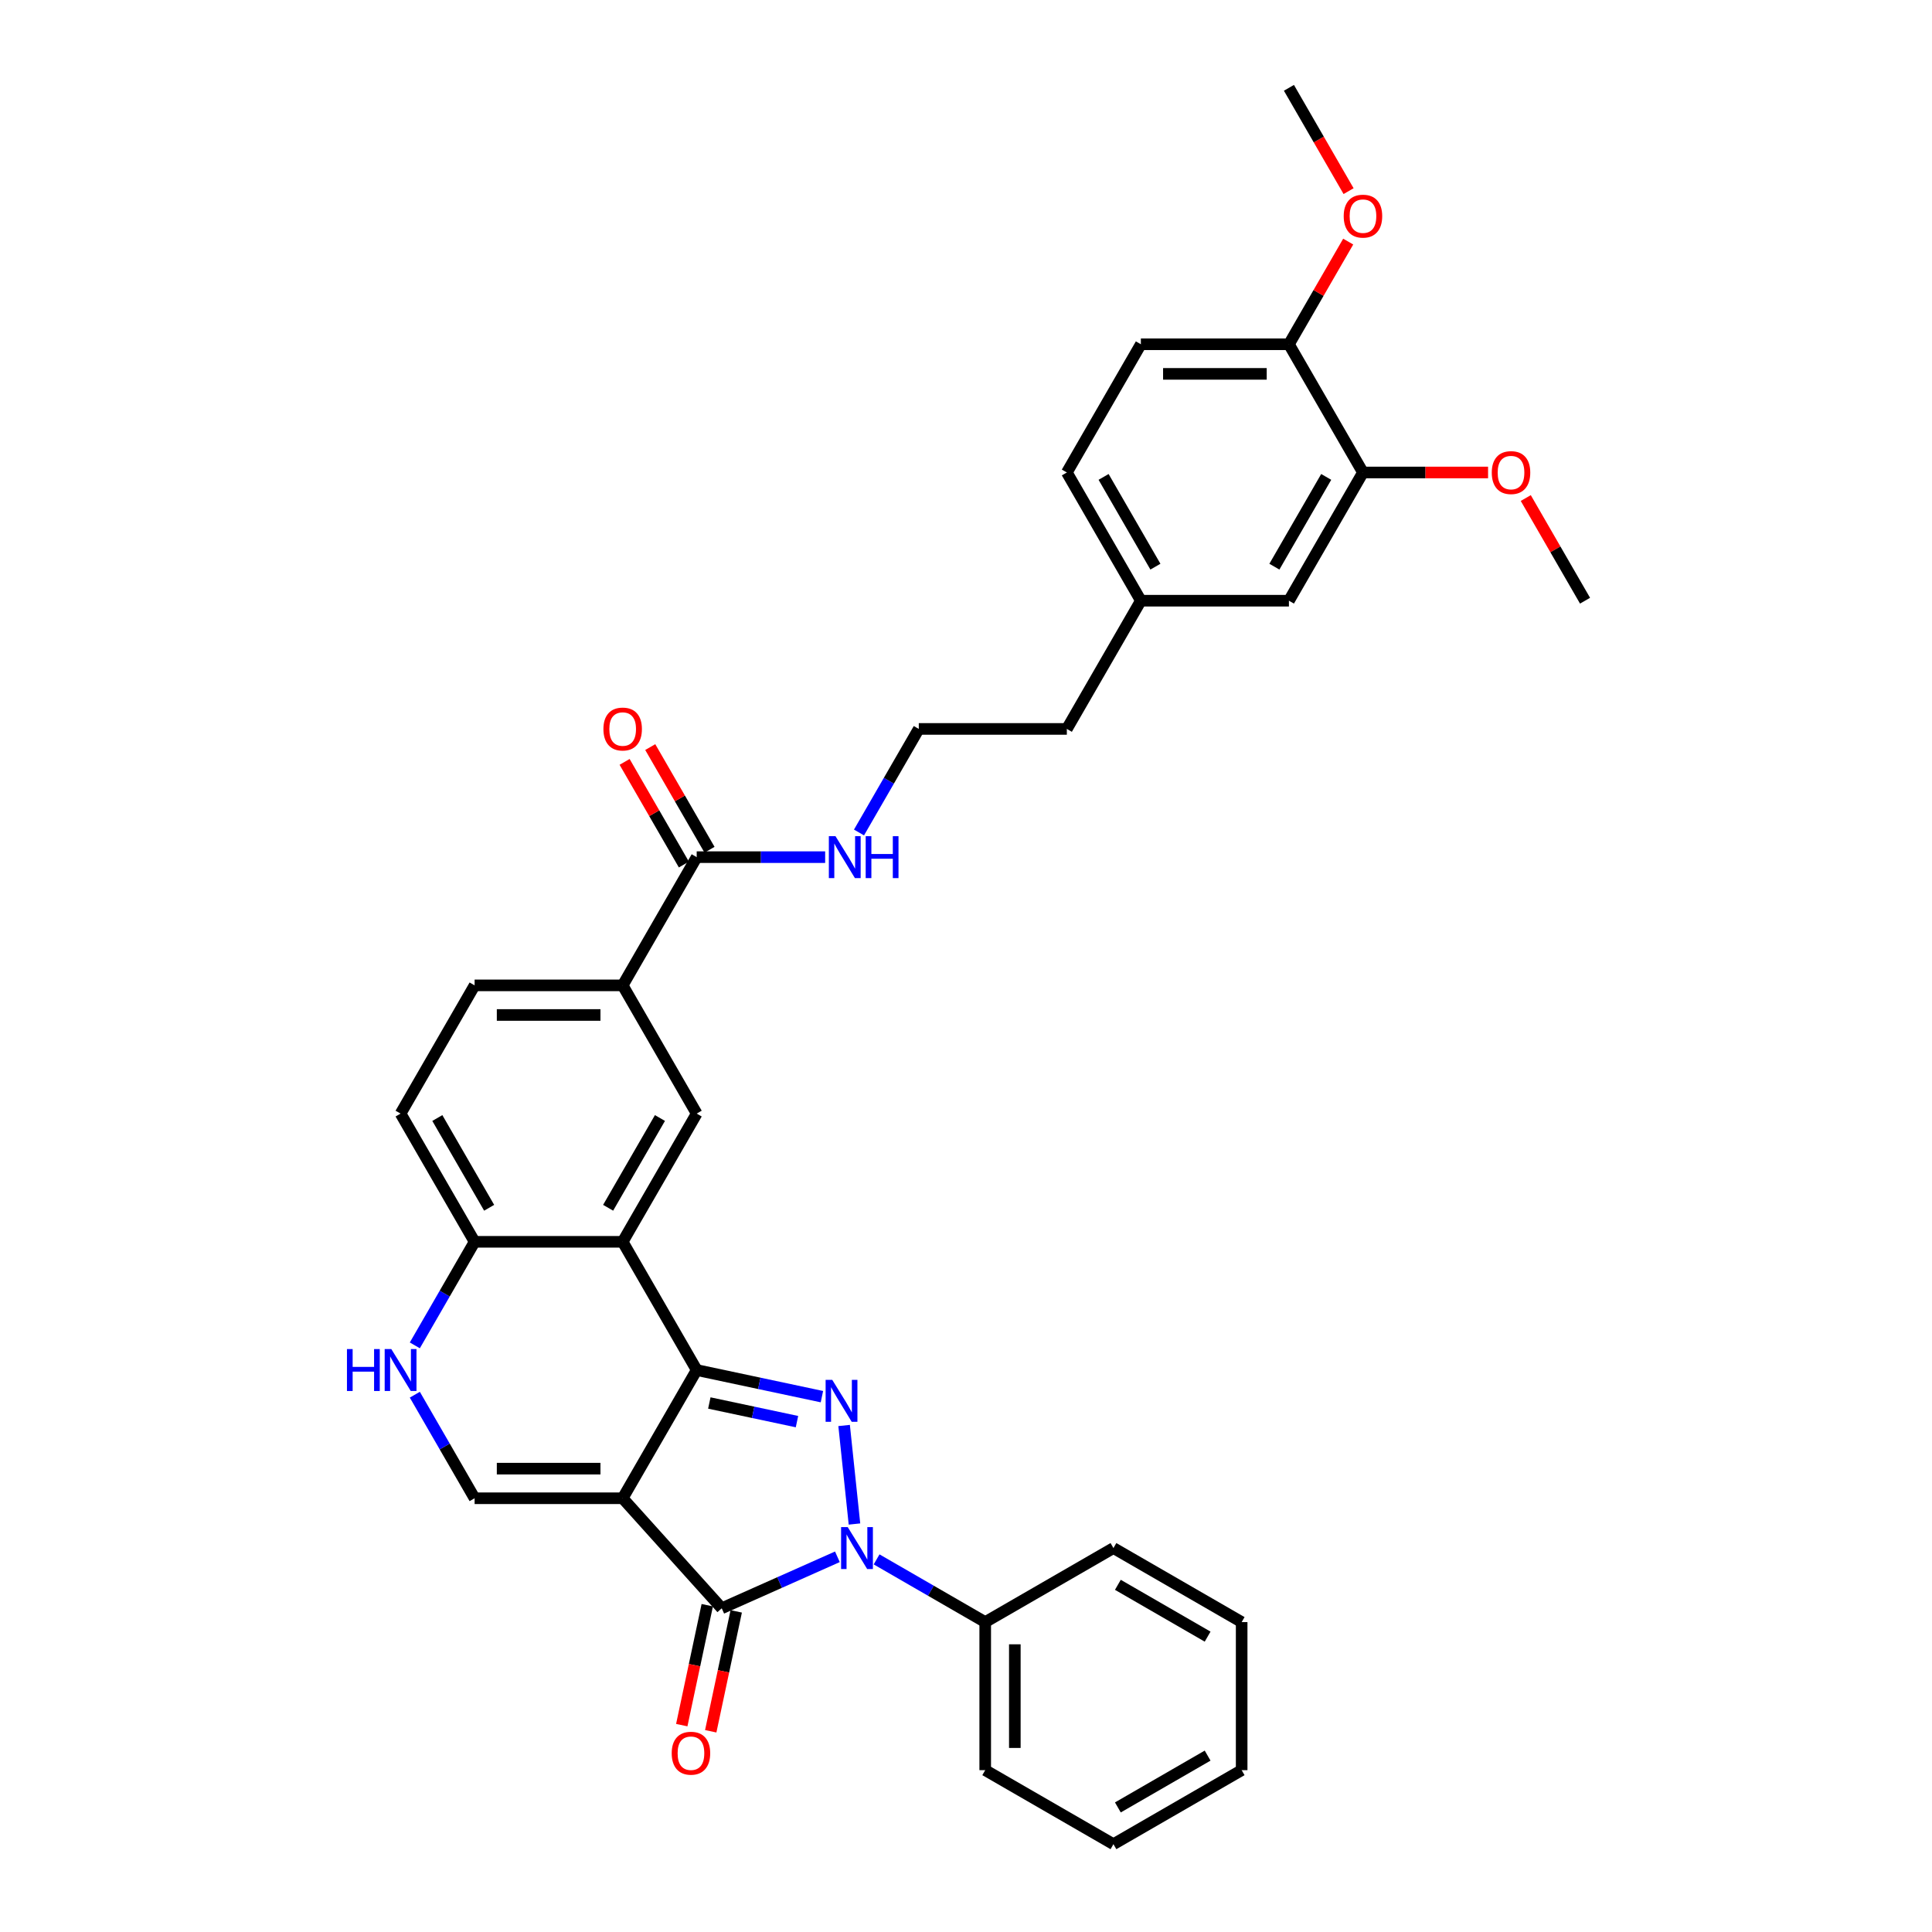<?xml version='1.0' encoding='iso-8859-1'?>
<svg version='1.1' baseProfile='full'
              xmlns='http://www.w3.org/2000/svg'
                      xmlns:rdkit='http://www.rdkit.org/xml'
                      xmlns:xlink='http://www.w3.org/1999/xlink'
                  xml:space='preserve'
width='1000px' height='1000px' viewBox='0 0 1000 1000'>
<!-- END OF HEADER -->
<rect style='opacity:1.0;fill:#FFFFFF;stroke:none' width='1000' height='1000' x='0' y='0'> </rect>
<path class='bond-0' d='M 322.292,775.496 L 360.61,709.129' style='fill:none;fill-rule:evenodd;stroke:#000000;stroke-width:6px;stroke-linecap:butt;stroke-linejoin:miter;stroke-opacity:1' />
<path class='bond-3' d='M 322.292,775.496 L 373.571,832.447' style='fill:none;fill-rule:evenodd;stroke:#000000;stroke-width:6px;stroke-linecap:butt;stroke-linejoin:miter;stroke-opacity:1' />
<path class='bond-5' d='M 322.292,775.496 L 245.658,775.496' style='fill:none;fill-rule:evenodd;stroke:#000000;stroke-width:6px;stroke-linecap:butt;stroke-linejoin:miter;stroke-opacity:1' />
<path class='bond-5' d='M 310.797,760.169 L 257.153,760.169' style='fill:none;fill-rule:evenodd;stroke:#000000;stroke-width:6px;stroke-linecap:butt;stroke-linejoin:miter;stroke-opacity:1' />
<path class='bond-1' d='M 360.61,709.129 L 393.016,716.017' style='fill:none;fill-rule:evenodd;stroke:#000000;stroke-width:6px;stroke-linecap:butt;stroke-linejoin:miter;stroke-opacity:1' />
<path class='bond-1' d='M 393.016,716.017 L 425.423,722.905' style='fill:none;fill-rule:evenodd;stroke:#0000FF;stroke-width:6px;stroke-linecap:butt;stroke-linejoin:miter;stroke-opacity:1' />
<path class='bond-1' d='M 367.145,726.187 L 389.83,731.009' style='fill:none;fill-rule:evenodd;stroke:#000000;stroke-width:6px;stroke-linecap:butt;stroke-linejoin:miter;stroke-opacity:1' />
<path class='bond-1' d='M 389.83,731.009 L 412.514,735.831' style='fill:none;fill-rule:evenodd;stroke:#0000FF;stroke-width:6px;stroke-linecap:butt;stroke-linejoin:miter;stroke-opacity:1' />
<path class='bond-4' d='M 360.61,709.129 L 322.292,642.761' style='fill:none;fill-rule:evenodd;stroke:#000000;stroke-width:6px;stroke-linecap:butt;stroke-linejoin:miter;stroke-opacity:1' />
<path class='bond-34' d='M 436.911,737.829 L 442.272,788.83' style='fill:none;fill-rule:evenodd;stroke:#0000FF;stroke-width:6px;stroke-linecap:butt;stroke-linejoin:miter;stroke-opacity:1' />
<path class='bond-2' d='M 433.433,805.794 L 403.502,819.12' style='fill:none;fill-rule:evenodd;stroke:#0000FF;stroke-width:6px;stroke-linecap:butt;stroke-linejoin:miter;stroke-opacity:1' />
<path class='bond-2' d='M 403.502,819.12 L 373.571,832.447' style='fill:none;fill-rule:evenodd;stroke:#000000;stroke-width:6px;stroke-linecap:butt;stroke-linejoin:miter;stroke-opacity:1' />
<path class='bond-11' d='M 453.726,807.135 L 481.837,823.364' style='fill:none;fill-rule:evenodd;stroke:#0000FF;stroke-width:6px;stroke-linecap:butt;stroke-linejoin:miter;stroke-opacity:1' />
<path class='bond-11' d='M 481.837,823.364 L 509.947,839.594' style='fill:none;fill-rule:evenodd;stroke:#000000;stroke-width:6px;stroke-linecap:butt;stroke-linejoin:miter;stroke-opacity:1' />
<path class='bond-12' d='M 366.075,830.853 L 359.478,861.888' style='fill:none;fill-rule:evenodd;stroke:#000000;stroke-width:6px;stroke-linecap:butt;stroke-linejoin:miter;stroke-opacity:1' />
<path class='bond-12' d='M 359.478,861.888 L 352.881,892.923' style='fill:none;fill-rule:evenodd;stroke:#FF0000;stroke-width:6px;stroke-linecap:butt;stroke-linejoin:miter;stroke-opacity:1' />
<path class='bond-12' d='M 381.067,834.04 L 374.47,865.075' style='fill:none;fill-rule:evenodd;stroke:#000000;stroke-width:6px;stroke-linecap:butt;stroke-linejoin:miter;stroke-opacity:1' />
<path class='bond-12' d='M 374.47,865.075 L 367.873,896.11' style='fill:none;fill-rule:evenodd;stroke:#FF0000;stroke-width:6px;stroke-linecap:butt;stroke-linejoin:miter;stroke-opacity:1' />
<path class='bond-7' d='M 322.292,642.761 L 360.61,576.394' style='fill:none;fill-rule:evenodd;stroke:#000000;stroke-width:6px;stroke-linecap:butt;stroke-linejoin:miter;stroke-opacity:1' />
<path class='bond-7' d='M 314.766,625.143 L 341.588,578.685' style='fill:none;fill-rule:evenodd;stroke:#000000;stroke-width:6px;stroke-linecap:butt;stroke-linejoin:miter;stroke-opacity:1' />
<path class='bond-35' d='M 322.292,642.761 L 245.658,642.761' style='fill:none;fill-rule:evenodd;stroke:#000000;stroke-width:6px;stroke-linecap:butt;stroke-linejoin:miter;stroke-opacity:1' />
<path class='bond-6' d='M 245.658,775.496 L 230.185,748.696' style='fill:none;fill-rule:evenodd;stroke:#000000;stroke-width:6px;stroke-linecap:butt;stroke-linejoin:miter;stroke-opacity:1' />
<path class='bond-6' d='M 230.185,748.696 L 214.712,721.896' style='fill:none;fill-rule:evenodd;stroke:#0000FF;stroke-width:6px;stroke-linecap:butt;stroke-linejoin:miter;stroke-opacity:1' />
<path class='bond-8' d='M 214.712,696.361 L 230.185,669.561' style='fill:none;fill-rule:evenodd;stroke:#0000FF;stroke-width:6px;stroke-linecap:butt;stroke-linejoin:miter;stroke-opacity:1' />
<path class='bond-8' d='M 230.185,669.561 L 245.658,642.761' style='fill:none;fill-rule:evenodd;stroke:#000000;stroke-width:6px;stroke-linecap:butt;stroke-linejoin:miter;stroke-opacity:1' />
<path class='bond-10' d='M 360.61,576.394 L 322.292,510.026' style='fill:none;fill-rule:evenodd;stroke:#000000;stroke-width:6px;stroke-linecap:butt;stroke-linejoin:miter;stroke-opacity:1' />
<path class='bond-18' d='M 245.658,642.761 L 207.341,576.394' style='fill:none;fill-rule:evenodd;stroke:#000000;stroke-width:6px;stroke-linecap:butt;stroke-linejoin:miter;stroke-opacity:1' />
<path class='bond-18' d='M 253.184,625.143 L 226.362,578.685' style='fill:none;fill-rule:evenodd;stroke:#000000;stroke-width:6px;stroke-linecap:butt;stroke-linejoin:miter;stroke-opacity:1' />
<path class='bond-9' d='M 360.61,443.659 L 322.292,510.026' style='fill:none;fill-rule:evenodd;stroke:#000000;stroke-width:6px;stroke-linecap:butt;stroke-linejoin:miter;stroke-opacity:1' />
<path class='bond-16' d='M 367.246,439.827 L 351.906,413.257' style='fill:none;fill-rule:evenodd;stroke:#000000;stroke-width:6px;stroke-linecap:butt;stroke-linejoin:miter;stroke-opacity:1' />
<path class='bond-16' d='M 351.906,413.257 L 336.566,386.687' style='fill:none;fill-rule:evenodd;stroke:#FF0000;stroke-width:6px;stroke-linecap:butt;stroke-linejoin:miter;stroke-opacity:1' />
<path class='bond-16' d='M 353.973,447.491 L 338.633,420.921' style='fill:none;fill-rule:evenodd;stroke:#000000;stroke-width:6px;stroke-linecap:butt;stroke-linejoin:miter;stroke-opacity:1' />
<path class='bond-16' d='M 338.633,420.921 L 323.292,394.35' style='fill:none;fill-rule:evenodd;stroke:#FF0000;stroke-width:6px;stroke-linecap:butt;stroke-linejoin:miter;stroke-opacity:1' />
<path class='bond-19' d='M 360.61,443.659 L 393.854,443.659' style='fill:none;fill-rule:evenodd;stroke:#000000;stroke-width:6px;stroke-linecap:butt;stroke-linejoin:miter;stroke-opacity:1' />
<path class='bond-19' d='M 393.854,443.659 L 427.098,443.659' style='fill:none;fill-rule:evenodd;stroke:#0000FF;stroke-width:6px;stroke-linecap:butt;stroke-linejoin:miter;stroke-opacity:1' />
<path class='bond-36' d='M 322.292,510.026 L 245.658,510.026' style='fill:none;fill-rule:evenodd;stroke:#000000;stroke-width:6px;stroke-linecap:butt;stroke-linejoin:miter;stroke-opacity:1' />
<path class='bond-36' d='M 310.797,525.353 L 257.153,525.353' style='fill:none;fill-rule:evenodd;stroke:#000000;stroke-width:6px;stroke-linecap:butt;stroke-linejoin:miter;stroke-opacity:1' />
<path class='bond-26' d='M 509.947,839.594 L 509.947,916.228' style='fill:none;fill-rule:evenodd;stroke:#000000;stroke-width:6px;stroke-linecap:butt;stroke-linejoin:miter;stroke-opacity:1' />
<path class='bond-26' d='M 525.274,851.089 L 525.274,904.733' style='fill:none;fill-rule:evenodd;stroke:#000000;stroke-width:6px;stroke-linecap:butt;stroke-linejoin:miter;stroke-opacity:1' />
<path class='bond-27' d='M 509.947,839.594 L 576.315,801.276' style='fill:none;fill-rule:evenodd;stroke:#000000;stroke-width:6px;stroke-linecap:butt;stroke-linejoin:miter;stroke-opacity:1' />
<path class='bond-13' d='M 705.465,244.557 L 667.147,310.924' style='fill:none;fill-rule:evenodd;stroke:#000000;stroke-width:6px;stroke-linecap:butt;stroke-linejoin:miter;stroke-opacity:1' />
<path class='bond-13' d='M 686.444,246.848 L 659.622,293.306' style='fill:none;fill-rule:evenodd;stroke:#000000;stroke-width:6px;stroke-linecap:butt;stroke-linejoin:miter;stroke-opacity:1' />
<path class='bond-23' d='M 705.465,244.557 L 737.843,244.557' style='fill:none;fill-rule:evenodd;stroke:#000000;stroke-width:6px;stroke-linecap:butt;stroke-linejoin:miter;stroke-opacity:1' />
<path class='bond-23' d='M 737.843,244.557 L 770.221,244.557' style='fill:none;fill-rule:evenodd;stroke:#FF0000;stroke-width:6px;stroke-linecap:butt;stroke-linejoin:miter;stroke-opacity:1' />
<path class='bond-38' d='M 705.465,244.557 L 667.147,178.189' style='fill:none;fill-rule:evenodd;stroke:#000000;stroke-width:6px;stroke-linecap:butt;stroke-linejoin:miter;stroke-opacity:1' />
<path class='bond-14' d='M 667.147,178.189 L 590.513,178.189' style='fill:none;fill-rule:evenodd;stroke:#000000;stroke-width:6px;stroke-linecap:butt;stroke-linejoin:miter;stroke-opacity:1' />
<path class='bond-14' d='M 655.652,193.516 L 602.008,193.516' style='fill:none;fill-rule:evenodd;stroke:#000000;stroke-width:6px;stroke-linecap:butt;stroke-linejoin:miter;stroke-opacity:1' />
<path class='bond-24' d='M 667.147,178.189 L 682.488,151.619' style='fill:none;fill-rule:evenodd;stroke:#000000;stroke-width:6px;stroke-linecap:butt;stroke-linejoin:miter;stroke-opacity:1' />
<path class='bond-24' d='M 682.488,151.619 L 697.828,125.049' style='fill:none;fill-rule:evenodd;stroke:#FF0000;stroke-width:6px;stroke-linecap:butt;stroke-linejoin:miter;stroke-opacity:1' />
<path class='bond-15' d='M 667.147,310.924 L 590.513,310.924' style='fill:none;fill-rule:evenodd;stroke:#000000;stroke-width:6px;stroke-linecap:butt;stroke-linejoin:miter;stroke-opacity:1' />
<path class='bond-17' d='M 245.658,510.026 L 207.341,576.394' style='fill:none;fill-rule:evenodd;stroke:#000000;stroke-width:6px;stroke-linecap:butt;stroke-linejoin:miter;stroke-opacity:1' />
<path class='bond-25' d='M 444.615,430.892 L 460.088,404.092' style='fill:none;fill-rule:evenodd;stroke:#0000FF;stroke-width:6px;stroke-linecap:butt;stroke-linejoin:miter;stroke-opacity:1' />
<path class='bond-25' d='M 460.088,404.092 L 475.561,377.292' style='fill:none;fill-rule:evenodd;stroke:#000000;stroke-width:6px;stroke-linecap:butt;stroke-linejoin:miter;stroke-opacity:1' />
<path class='bond-20' d='M 590.513,178.189 L 552.196,244.557' style='fill:none;fill-rule:evenodd;stroke:#000000;stroke-width:6px;stroke-linecap:butt;stroke-linejoin:miter;stroke-opacity:1' />
<path class='bond-21' d='M 590.513,310.924 L 552.196,377.292' style='fill:none;fill-rule:evenodd;stroke:#000000;stroke-width:6px;stroke-linecap:butt;stroke-linejoin:miter;stroke-opacity:1' />
<path class='bond-22' d='M 590.513,310.924 L 552.196,244.557' style='fill:none;fill-rule:evenodd;stroke:#000000;stroke-width:6px;stroke-linecap:butt;stroke-linejoin:miter;stroke-opacity:1' />
<path class='bond-22' d='M 598.039,293.306 L 571.217,246.848' style='fill:none;fill-rule:evenodd;stroke:#000000;stroke-width:6px;stroke-linecap:butt;stroke-linejoin:miter;stroke-opacity:1' />
<path class='bond-29' d='M 789.736,257.784 L 805.076,284.354' style='fill:none;fill-rule:evenodd;stroke:#FF0000;stroke-width:6px;stroke-linecap:butt;stroke-linejoin:miter;stroke-opacity:1' />
<path class='bond-29' d='M 805.076,284.354 L 820.416,310.924' style='fill:none;fill-rule:evenodd;stroke:#000000;stroke-width:6px;stroke-linecap:butt;stroke-linejoin:miter;stroke-opacity:1' />
<path class='bond-30' d='M 698.023,98.932 L 682.585,72.193' style='fill:none;fill-rule:evenodd;stroke:#FF0000;stroke-width:6px;stroke-linecap:butt;stroke-linejoin:miter;stroke-opacity:1' />
<path class='bond-30' d='M 682.585,72.193 L 667.147,45.455' style='fill:none;fill-rule:evenodd;stroke:#000000;stroke-width:6px;stroke-linecap:butt;stroke-linejoin:miter;stroke-opacity:1' />
<path class='bond-28' d='M 475.561,377.292 L 552.196,377.292' style='fill:none;fill-rule:evenodd;stroke:#000000;stroke-width:6px;stroke-linecap:butt;stroke-linejoin:miter;stroke-opacity:1' />
<path class='bond-31' d='M 509.947,916.228 L 576.315,954.545' style='fill:none;fill-rule:evenodd;stroke:#000000;stroke-width:6px;stroke-linecap:butt;stroke-linejoin:miter;stroke-opacity:1' />
<path class='bond-32' d='M 576.315,801.276 L 642.682,839.594' style='fill:none;fill-rule:evenodd;stroke:#000000;stroke-width:6px;stroke-linecap:butt;stroke-linejoin:miter;stroke-opacity:1' />
<path class='bond-32' d='M 578.606,820.298 L 625.064,847.12' style='fill:none;fill-rule:evenodd;stroke:#000000;stroke-width:6px;stroke-linecap:butt;stroke-linejoin:miter;stroke-opacity:1' />
<path class='bond-37' d='M 576.315,954.545 L 642.682,916.228' style='fill:none;fill-rule:evenodd;stroke:#000000;stroke-width:6px;stroke-linecap:butt;stroke-linejoin:miter;stroke-opacity:1' />
<path class='bond-37' d='M 578.606,935.524 L 625.064,908.702' style='fill:none;fill-rule:evenodd;stroke:#000000;stroke-width:6px;stroke-linecap:butt;stroke-linejoin:miter;stroke-opacity:1' />
<path class='bond-33' d='M 642.682,839.594 L 642.682,916.228' style='fill:none;fill-rule:evenodd;stroke:#000000;stroke-width:6px;stroke-linecap:butt;stroke-linejoin:miter;stroke-opacity:1' />
<path  class='atom-2' d='M 430.772 714.21
L 437.884 725.706
Q 438.589 726.84, 439.723 728.894
Q 440.857 730.947, 440.918 731.07
L 440.918 714.21
L 443.8 714.21
L 443.8 735.913
L 440.827 735.913
L 433.194 723.345
Q 432.305 721.874, 431.354 720.188
Q 430.435 718.502, 430.159 717.981
L 430.159 735.913
L 427.339 735.913
L 427.339 714.21
L 430.772 714.21
' fill='#0000FF'/>
<path  class='atom-3' d='M 438.783 790.425
L 445.894 801.92
Q 446.599 803.054, 447.733 805.108
Q 448.868 807.162, 448.929 807.285
L 448.929 790.425
L 451.81 790.425
L 451.81 812.128
L 448.837 812.128
L 441.204 799.56
Q 440.315 798.088, 439.365 796.403
Q 438.445 794.717, 438.169 794.195
L 438.169 812.128
L 435.349 812.128
L 435.349 790.425
L 438.783 790.425
' fill='#0000FF'/>
<path  class='atom-7' d='M 179.584 698.277
L 182.526 698.277
L 182.526 707.504
L 193.623 707.504
L 193.623 698.277
L 196.566 698.277
L 196.566 719.98
L 193.623 719.98
L 193.623 709.956
L 182.526 709.956
L 182.526 719.98
L 179.584 719.98
L 179.584 698.277
' fill='#0000FF'/>
<path  class='atom-7' d='M 202.543 698.277
L 209.655 709.772
Q 210.36 710.907, 211.494 712.96
Q 212.628 715.014, 212.69 715.137
L 212.69 698.277
L 215.571 698.277
L 215.571 719.98
L 212.598 719.98
L 204.965 707.412
Q 204.076 705.941, 203.126 704.255
Q 202.206 702.569, 201.93 702.048
L 201.93 719.98
L 199.11 719.98
L 199.11 698.277
L 202.543 698.277
' fill='#0000FF'/>
<path  class='atom-13' d='M 347.675 907.468
Q 347.675 902.257, 350.25 899.344
Q 352.825 896.432, 357.638 896.432
Q 362.45 896.432, 365.025 899.344
Q 367.6 902.257, 367.6 907.468
Q 367.6 912.74, 364.994 915.744
Q 362.389 918.718, 357.638 918.718
Q 352.856 918.718, 350.25 915.744
Q 347.675 912.771, 347.675 907.468
M 357.638 916.265
Q 360.948 916.265, 362.726 914.058
Q 364.535 911.821, 364.535 907.468
Q 364.535 903.207, 362.726 901.061
Q 360.948 898.885, 357.638 898.885
Q 354.327 898.885, 352.518 901.03
Q 350.74 903.176, 350.74 907.468
Q 350.74 911.851, 352.518 914.058
Q 354.327 916.265, 357.638 916.265
' fill='#FF0000'/>
<path  class='atom-17' d='M 312.33 377.353
Q 312.33 372.142, 314.905 369.23
Q 317.48 366.318, 322.292 366.318
Q 327.105 366.318, 329.68 369.23
Q 332.255 372.142, 332.255 377.353
Q 332.255 382.625, 329.649 385.629
Q 327.044 388.603, 322.292 388.603
Q 317.51 388.603, 314.905 385.629
Q 312.33 382.656, 312.33 377.353
M 322.292 386.151
Q 325.603 386.151, 327.381 383.943
Q 329.189 381.706, 329.189 377.353
Q 329.189 373.092, 327.381 370.946
Q 325.603 368.77, 322.292 368.77
Q 318.982 368.77, 317.173 370.916
Q 315.395 373.061, 315.395 377.353
Q 315.395 381.736, 317.173 383.943
Q 318.982 386.151, 322.292 386.151
' fill='#FF0000'/>
<path  class='atom-20' d='M 432.447 432.808
L 439.558 444.303
Q 440.263 445.437, 441.398 447.491
Q 442.532 449.545, 442.593 449.667
L 442.593 432.808
L 445.475 432.808
L 445.475 454.51
L 442.501 454.51
L 434.868 441.942
Q 433.979 440.471, 433.029 438.785
Q 432.11 437.099, 431.834 436.578
L 431.834 454.51
L 429.013 454.51
L 429.013 432.808
L 432.447 432.808
' fill='#0000FF'/>
<path  class='atom-20' d='M 448.08 432.808
L 451.023 432.808
L 451.023 442.034
L 462.12 442.034
L 462.12 432.808
L 465.062 432.808
L 465.062 454.51
L 462.12 454.51
L 462.12 444.487
L 451.023 444.487
L 451.023 454.51
L 448.08 454.51
L 448.08 432.808
' fill='#0000FF'/>
<path  class='atom-24' d='M 772.137 244.618
Q 772.137 239.407, 774.712 236.495
Q 777.287 233.583, 782.099 233.583
Q 786.912 233.583, 789.487 236.495
Q 792.062 239.407, 792.062 244.618
Q 792.062 249.891, 789.456 252.895
Q 786.851 255.868, 782.099 255.868
Q 777.317 255.868, 774.712 252.895
Q 772.137 249.921, 772.137 244.618
M 782.099 253.416
Q 785.41 253.416, 787.188 251.209
Q 788.996 248.971, 788.996 244.618
Q 788.996 240.357, 787.188 238.211
Q 785.41 236.035, 782.099 236.035
Q 778.789 236.035, 776.98 238.181
Q 775.202 240.327, 775.202 244.618
Q 775.202 249.002, 776.98 251.209
Q 778.789 253.416, 782.099 253.416
' fill='#FF0000'/>
<path  class='atom-25' d='M 695.502 111.883
Q 695.502 106.672, 698.077 103.76
Q 700.652 100.848, 705.465 100.848
Q 710.277 100.848, 712.852 103.76
Q 715.427 106.672, 715.427 111.883
Q 715.427 117.156, 712.822 120.16
Q 710.216 123.133, 705.465 123.133
Q 700.683 123.133, 698.077 120.16
Q 695.502 117.186, 695.502 111.883
M 705.465 120.681
Q 708.775 120.681, 710.553 118.474
Q 712.362 116.236, 712.362 111.883
Q 712.362 107.622, 710.553 105.477
Q 708.775 103.3, 705.465 103.3
Q 702.154 103.3, 700.346 105.446
Q 698.568 107.592, 698.568 111.883
Q 698.568 116.267, 700.346 118.474
Q 702.154 120.681, 705.465 120.681
' fill='#FF0000'/>
</svg>
